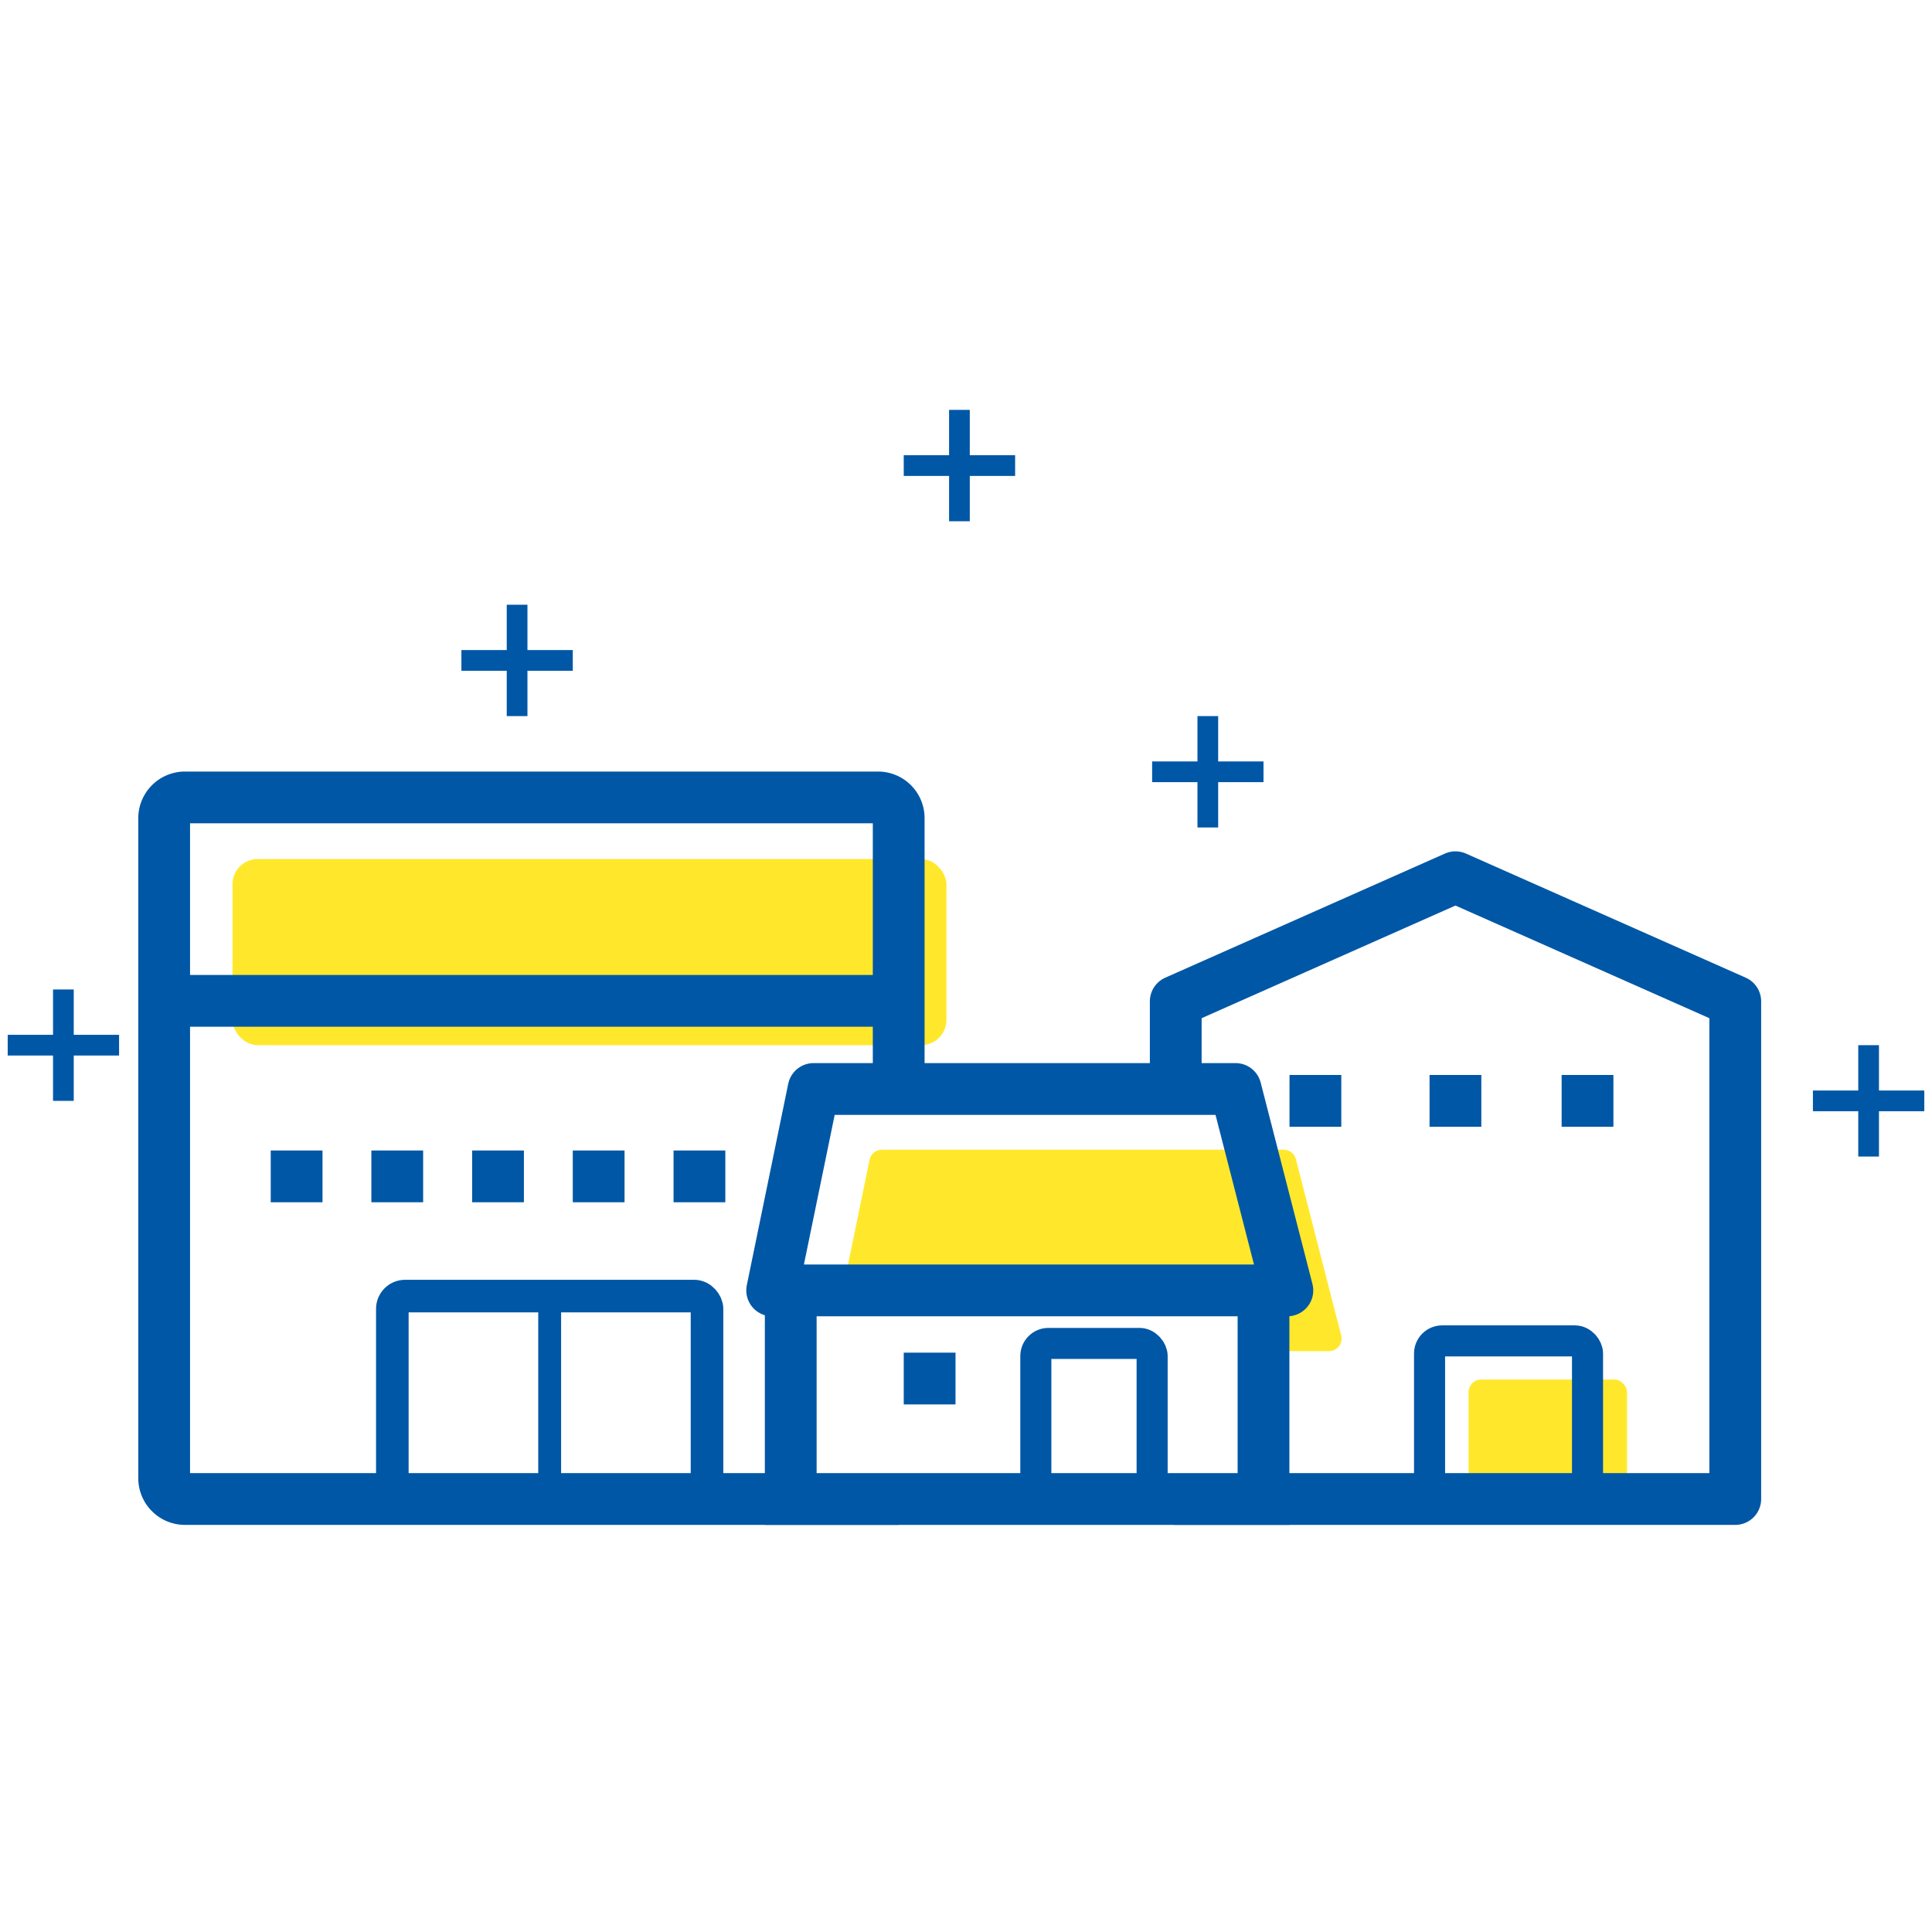 <svg xmlns="http://www.w3.org/2000/svg" width="153" height="153" viewBox="0 0 153 153"><defs><style>.cls-1,.cls-9{fill:#fff;}.cls-2{fill:#ffe82b;}.cls-10,.cls-3,.cls-4,.cls-6,.cls-7,.cls-8{fill:none;}.cls-10,.cls-3,.cls-4,.cls-6,.cls-7,.cls-8,.cls-9{stroke:#0057a6;}.cls-10,.cls-3,.cls-6,.cls-7,.cls-8,.cls-9{stroke-miterlimit:10;}.cls-3,.cls-4,.cls-9{stroke-width:4.1px;}.cls-4{stroke-linejoin:round;}.cls-5{fill:#0057a6;}.cls-6{stroke-width:2.58px;}.cls-7{stroke-width:1.81px;}.cls-8{stroke-width:2.46px;}.cls-10{stroke-width:1.64px;}</style></defs><g id="レイヤー_2" data-name="レイヤー 2"><rect class="cls-1" width="153" height="153"/><rect class="cls-2" x="116.3" y="109.25" width="12.55" height="11.29" rx="1"/><path class="cls-2" d="M105.18,107H67a1,1,0,0,1-1-1.24l2.86-13.89a1,1,0,0,1,1-.82h31.77a1,1,0,0,1,1,.77l3.57,13.89A1,1,0,0,1,105.18,107Z"/><rect class="cls-2" x="18.41" y="68.03" width="56.54" height="14.74" rx="2"/><path class="cls-3" d="M71.17,118.71H14.61A1.65,1.65,0,0,1,13,117.06V64.8a1.65,1.65,0,0,1,1.64-1.65H69.53a1.64,1.64,0,0,1,1.64,1.65v21"/><polyline class="cls-4" points="93.11 85.15 93.11 79.3 115.26 69.47 137.42 79.3 137.42 118.71 93.11 118.71 93.11 101.2"/><line class="cls-3" x1="14.49" y1="79.26" x2="71.17" y2="79.26"/><rect class="cls-5" x="21.44" y="91.11" width="4.1" height="4.1"/><rect class="cls-5" x="29.41" y="91.11" width="4.1" height="4.1"/><rect class="cls-5" x="45.36" y="91.11" width="4.1" height="4.1"/><rect class="cls-5" x="53.34" y="91.11" width="4.1" height="4.1"/><rect class="cls-5" x="37.39" y="91.11" width="4.1" height="4.1"/><rect class="cls-6" x="31.07" y="102.64" width="24.92" height="15.41" rx="1.01"/><line class="cls-7" x1="43.53" y1="102.64" x2="43.53" y2="118.71"/><rect class="cls-8" x="113.21" y="106.19" width="12.51" height="12.51" rx="1"/><polyline class="cls-9" points="100.06 102.64 100.06 118.71 62.62 118.71 62.62 103.48"/><polygon class="cls-4" points="101.95 102.19 61.15 102.19 64.43 86.24 97.85 86.24 101.95 102.19"/><rect class="cls-8" x="82.03" y="106.39" width="9.21" height="12.32" rx="1"/><rect class="cls-5" x="71.57" y="107.12" width="4.1" height="4.1"/><rect class="cls-5" x="123.67" y="85.13" width="4.1" height="4.1"/><rect class="cls-5" x="113.21" y="85.13" width="4.1" height="4.1"/><rect class="cls-5" x="102.12" y="85.13" width="4.1" height="4.1"/><line class="cls-10" x1="75.98" y1="32.46" x2="75.98" y2="41.28"/><line class="cls-10" x1="80.39" y1="36.87" x2="71.57" y2="36.87"/><line class="cls-10" x1="40.95" y1="47.89" x2="40.95" y2="56.71"/><line class="cls-10" x1="45.36" y1="52.3" x2="36.54" y2="52.3"/><line class="cls-10" x1="95.65" y1="56.71" x2="95.65" y2="65.53"/><line class="cls-10" x1="100.06" y1="61.12" x2="91.24" y2="61.12"/><line class="cls-10" x1="5.02" y1="78.36" x2="5.02" y2="87.18"/><line class="cls-10" x1="9.43" y1="82.77" x2="0.61" y2="82.77"/><line class="cls-10" x1="147.98" y1="82.77" x2="147.98" y2="91.59"/><line class="cls-10" x1="152.39" y1="87.18" x2="143.57" y2="87.18"/></g></svg>